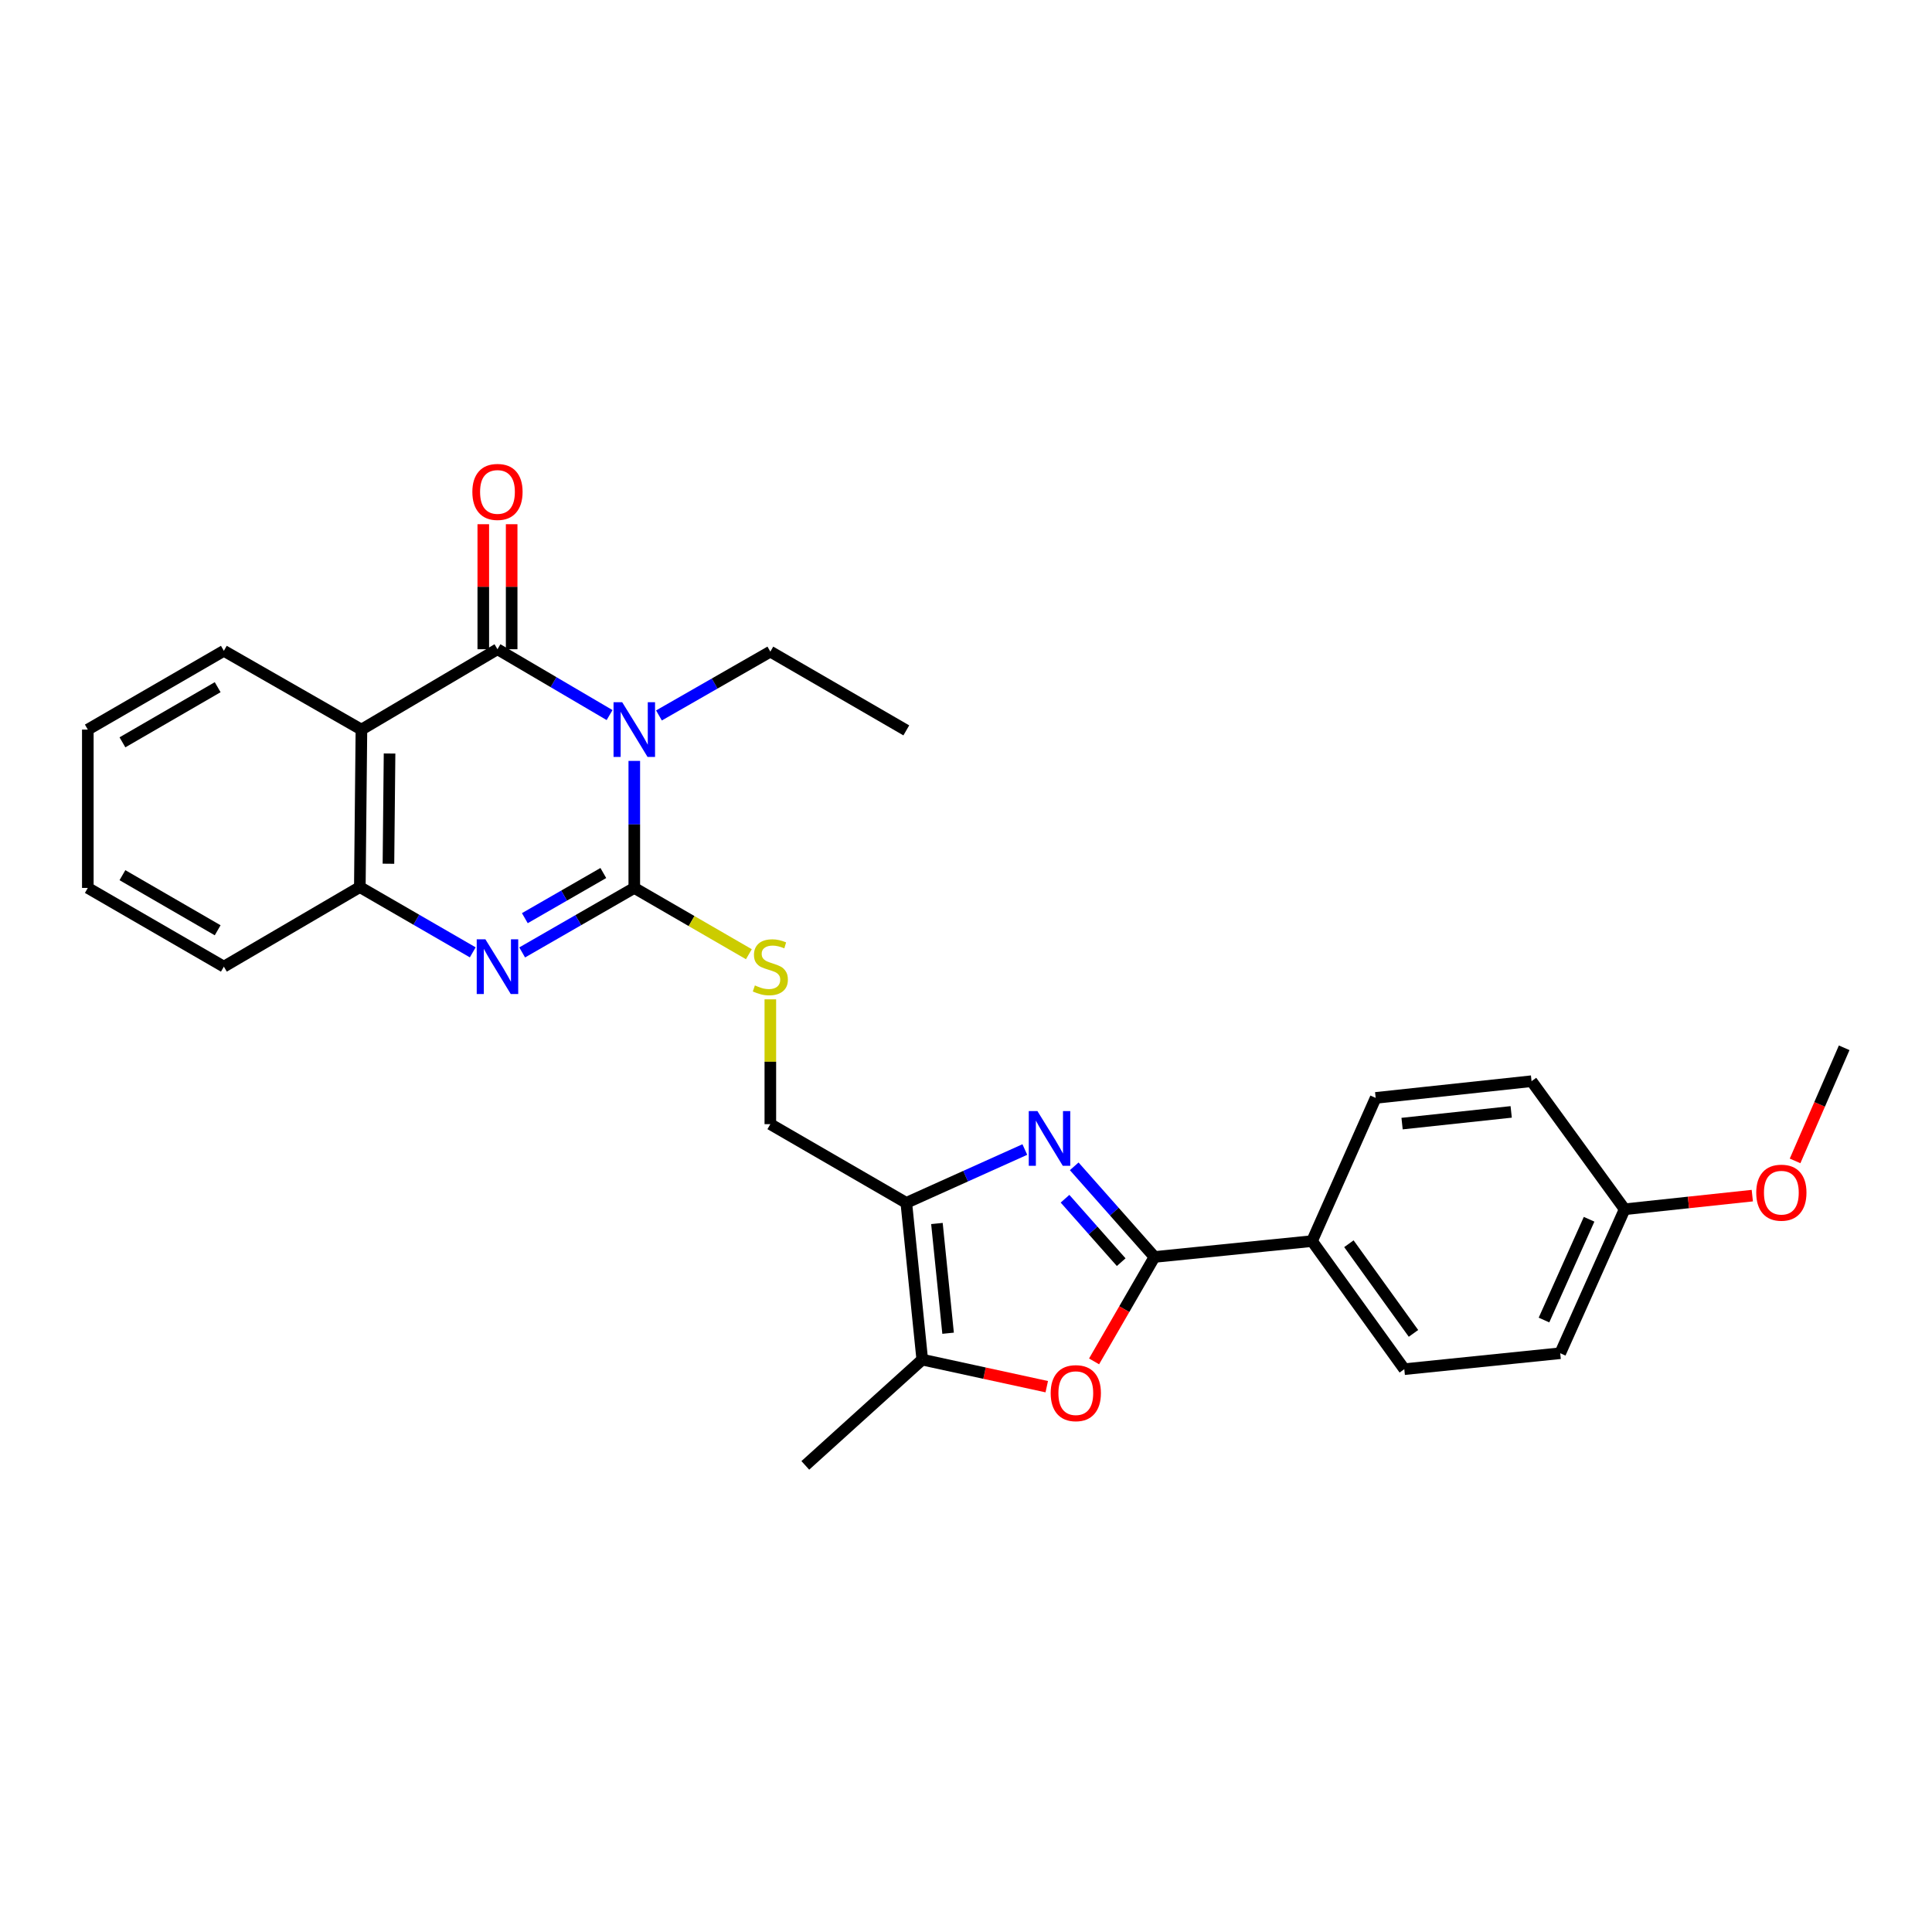 <?xml version='1.0' encoding='iso-8859-1'?>
<svg version='1.1' baseProfile='full'
              xmlns='http://www.w3.org/2000/svg'
                      xmlns:rdkit='http://www.rdkit.org/xml'
                      xmlns:xlink='http://www.w3.org/1999/xlink'
                  xml:space='preserve'
width='1000px' height='1000px' viewBox='0 0 1000 1000'>
<!-- END OF HEADER -->
<rect style='opacity:1.0;fill:#FFFFFF;stroke:none' width='1000' height='1000' x='0' y='0'> </rect>
<path class='bond-0' d='M 328.308,393.843 L 328.308,426.716' style='fill:none;fill-rule:evenodd;stroke:#0000FF;stroke-width:6px;stroke-linecap:butt;stroke-linejoin:miter;stroke-opacity:1' />
<path class='bond-0' d='M 328.308,426.716 L 328.308,459.588' style='fill:none;fill-rule:evenodd;stroke:#000000;stroke-width:6px;stroke-linecap:butt;stroke-linejoin:miter;stroke-opacity:1' />
<path class='bond-1' d='M 315.515,370.121 L 286.503,353.081' style='fill:none;fill-rule:evenodd;stroke:#0000FF;stroke-width:6px;stroke-linecap:butt;stroke-linejoin:miter;stroke-opacity:1' />
<path class='bond-1' d='M 286.503,353.081 L 257.491,336.041' style='fill:none;fill-rule:evenodd;stroke:#000000;stroke-width:6px;stroke-linecap:butt;stroke-linejoin:miter;stroke-opacity:1' />
<path class='bond-14' d='M 341.077,370.317 L 369.902,353.799' style='fill:none;fill-rule:evenodd;stroke:#0000FF;stroke-width:6px;stroke-linecap:butt;stroke-linejoin:miter;stroke-opacity:1' />
<path class='bond-14' d='M 369.902,353.799 L 398.726,337.281' style='fill:none;fill-rule:evenodd;stroke:#000000;stroke-width:6px;stroke-linecap:butt;stroke-linejoin:miter;stroke-opacity:1' />
<path class='bond-3' d='M 328.308,459.588 L 299.291,476.283' style='fill:none;fill-rule:evenodd;stroke:#000000;stroke-width:6px;stroke-linecap:butt;stroke-linejoin:miter;stroke-opacity:1' />
<path class='bond-3' d='M 299.291,476.283 L 270.273,492.979' style='fill:none;fill-rule:evenodd;stroke:#0000FF;stroke-width:6px;stroke-linecap:butt;stroke-linejoin:miter;stroke-opacity:1' />
<path class='bond-3' d='M 312.279,451.868 L 291.967,463.554' style='fill:none;fill-rule:evenodd;stroke:#000000;stroke-width:6px;stroke-linecap:butt;stroke-linejoin:miter;stroke-opacity:1' />
<path class='bond-3' d='M 291.967,463.554 L 271.655,475.241' style='fill:none;fill-rule:evenodd;stroke:#0000FF;stroke-width:6px;stroke-linecap:butt;stroke-linejoin:miter;stroke-opacity:1' />
<path class='bond-10' d='M 328.308,459.588 L 357.96,476.745' style='fill:none;fill-rule:evenodd;stroke:#000000;stroke-width:6px;stroke-linecap:butt;stroke-linejoin:miter;stroke-opacity:1' />
<path class='bond-10' d='M 357.96,476.745 L 387.612,493.902' style='fill:none;fill-rule:evenodd;stroke:#CCCC00;stroke-width:6px;stroke-linecap:butt;stroke-linejoin:miter;stroke-opacity:1' />
<path class='bond-5' d='M 257.491,336.041 L 187.073,377.634' style='fill:none;fill-rule:evenodd;stroke:#000000;stroke-width:6px;stroke-linecap:butt;stroke-linejoin:miter;stroke-opacity:1' />
<path class='bond-13' d='M 264.834,336.041 L 264.834,303.687' style='fill:none;fill-rule:evenodd;stroke:#000000;stroke-width:6px;stroke-linecap:butt;stroke-linejoin:miter;stroke-opacity:1' />
<path class='bond-13' d='M 264.834,303.687 L 264.834,271.334' style='fill:none;fill-rule:evenodd;stroke:#FF0000;stroke-width:6px;stroke-linecap:butt;stroke-linejoin:miter;stroke-opacity:1' />
<path class='bond-13' d='M 250.148,336.041 L 250.148,303.687' style='fill:none;fill-rule:evenodd;stroke:#000000;stroke-width:6px;stroke-linecap:butt;stroke-linejoin:miter;stroke-opacity:1' />
<path class='bond-13' d='M 250.148,303.687 L 250.148,271.334' style='fill:none;fill-rule:evenodd;stroke:#FF0000;stroke-width:6px;stroke-linecap:butt;stroke-linejoin:miter;stroke-opacity:1' />
<path class='bond-2' d='M 530.453,594.993 L 499.778,608.796' style='fill:none;fill-rule:evenodd;stroke:#0000FF;stroke-width:6px;stroke-linecap:butt;stroke-linejoin:miter;stroke-opacity:1' />
<path class='bond-2' d='M 499.778,608.796 L 469.103,622.599' style='fill:none;fill-rule:evenodd;stroke:#000000;stroke-width:6px;stroke-linecap:butt;stroke-linejoin:miter;stroke-opacity:1' />
<path class='bond-4' d='M 556.014,603.689 L 576.784,627.144' style='fill:none;fill-rule:evenodd;stroke:#0000FF;stroke-width:6px;stroke-linecap:butt;stroke-linejoin:miter;stroke-opacity:1' />
<path class='bond-4' d='M 576.784,627.144 L 597.554,650.6' style='fill:none;fill-rule:evenodd;stroke:#000000;stroke-width:6px;stroke-linecap:butt;stroke-linejoin:miter;stroke-opacity:1' />
<path class='bond-4' d='M 551.25,620.461 L 565.789,636.88' style='fill:none;fill-rule:evenodd;stroke:#0000FF;stroke-width:6px;stroke-linecap:butt;stroke-linejoin:miter;stroke-opacity:1' />
<path class='bond-4' d='M 565.789,636.88 L 580.328,653.299' style='fill:none;fill-rule:evenodd;stroke:#000000;stroke-width:6px;stroke-linecap:butt;stroke-linejoin:miter;stroke-opacity:1' />
<path class='bond-28' d='M 244.694,492.935 L 215.471,476.041' style='fill:none;fill-rule:evenodd;stroke:#0000FF;stroke-width:6px;stroke-linecap:butt;stroke-linejoin:miter;stroke-opacity:1' />
<path class='bond-28' d='M 215.471,476.041 L 186.249,459.148' style='fill:none;fill-rule:evenodd;stroke:#000000;stroke-width:6px;stroke-linecap:butt;stroke-linejoin:miter;stroke-opacity:1' />
<path class='bond-11' d='M 597.554,650.6 L 679.108,642.392' style='fill:none;fill-rule:evenodd;stroke:#000000;stroke-width:6px;stroke-linecap:butt;stroke-linejoin:miter;stroke-opacity:1' />
<path class='bond-30' d='M 597.554,650.6 L 581.922,677.628' style='fill:none;fill-rule:evenodd;stroke:#000000;stroke-width:6px;stroke-linecap:butt;stroke-linejoin:miter;stroke-opacity:1' />
<path class='bond-30' d='M 581.922,677.628 L 566.291,704.656' style='fill:none;fill-rule:evenodd;stroke:#FF0000;stroke-width:6px;stroke-linecap:butt;stroke-linejoin:miter;stroke-opacity:1' />
<path class='bond-9' d='M 187.073,377.634 L 186.249,459.148' style='fill:none;fill-rule:evenodd;stroke:#000000;stroke-width:6px;stroke-linecap:butt;stroke-linejoin:miter;stroke-opacity:1' />
<path class='bond-9' d='M 201.634,390.01 L 201.058,447.069' style='fill:none;fill-rule:evenodd;stroke:#000000;stroke-width:6px;stroke-linecap:butt;stroke-linejoin:miter;stroke-opacity:1' />
<path class='bond-17' d='M 187.073,377.634 L 115.872,336.865' style='fill:none;fill-rule:evenodd;stroke:#000000;stroke-width:6px;stroke-linecap:butt;stroke-linejoin:miter;stroke-opacity:1' />
<path class='bond-6' d='M 469.103,622.599 L 398.726,581.863' style='fill:none;fill-rule:evenodd;stroke:#000000;stroke-width:6px;stroke-linecap:butt;stroke-linejoin:miter;stroke-opacity:1' />
<path class='bond-8' d='M 469.103,622.599 L 477.36,703.737' style='fill:none;fill-rule:evenodd;stroke:#000000;stroke-width:6px;stroke-linecap:butt;stroke-linejoin:miter;stroke-opacity:1' />
<path class='bond-8' d='M 484.952,633.283 L 490.731,690.08' style='fill:none;fill-rule:evenodd;stroke:#000000;stroke-width:6px;stroke-linecap:butt;stroke-linejoin:miter;stroke-opacity:1' />
<path class='bond-7' d='M 541.8,717.742 L 509.58,710.74' style='fill:none;fill-rule:evenodd;stroke:#FF0000;stroke-width:6px;stroke-linecap:butt;stroke-linejoin:miter;stroke-opacity:1' />
<path class='bond-7' d='M 509.58,710.74 L 477.36,703.737' style='fill:none;fill-rule:evenodd;stroke:#000000;stroke-width:6px;stroke-linecap:butt;stroke-linejoin:miter;stroke-opacity:1' />
<path class='bond-21' d='M 477.36,703.737 L 416.83,758.482' style='fill:none;fill-rule:evenodd;stroke:#000000;stroke-width:6px;stroke-linecap:butt;stroke-linejoin:miter;stroke-opacity:1' />
<path class='bond-22' d='M 186.249,459.148 L 115.872,500.333' style='fill:none;fill-rule:evenodd;stroke:#000000;stroke-width:6px;stroke-linecap:butt;stroke-linejoin:miter;stroke-opacity:1' />
<path class='bond-12' d='M 398.726,517.251 L 398.726,549.557' style='fill:none;fill-rule:evenodd;stroke:#CCCC00;stroke-width:6px;stroke-linecap:butt;stroke-linejoin:miter;stroke-opacity:1' />
<path class='bond-12' d='M 398.726,549.557 L 398.726,581.863' style='fill:none;fill-rule:evenodd;stroke:#000000;stroke-width:6px;stroke-linecap:butt;stroke-linejoin:miter;stroke-opacity:1' />
<path class='bond-15' d='M 679.108,642.392 L 726.861,708.682' style='fill:none;fill-rule:evenodd;stroke:#000000;stroke-width:6px;stroke-linecap:butt;stroke-linejoin:miter;stroke-opacity:1' />
<path class='bond-15' d='M 698.187,643.752 L 731.614,690.154' style='fill:none;fill-rule:evenodd;stroke:#000000;stroke-width:6px;stroke-linecap:butt;stroke-linejoin:miter;stroke-opacity:1' />
<path class='bond-16' d='M 679.108,642.392 L 712.045,568.27' style='fill:none;fill-rule:evenodd;stroke:#000000;stroke-width:6px;stroke-linecap:butt;stroke-linejoin:miter;stroke-opacity:1' />
<path class='bond-25' d='M 398.726,337.281 L 469.103,378.042' style='fill:none;fill-rule:evenodd;stroke:#000000;stroke-width:6px;stroke-linecap:butt;stroke-linejoin:miter;stroke-opacity:1' />
<path class='bond-20' d='M 726.861,708.682 L 807.567,700.425' style='fill:none;fill-rule:evenodd;stroke:#000000;stroke-width:6px;stroke-linecap:butt;stroke-linejoin:miter;stroke-opacity:1' />
<path class='bond-19' d='M 712.045,568.27 L 792.726,559.622' style='fill:none;fill-rule:evenodd;stroke:#000000;stroke-width:6px;stroke-linecap:butt;stroke-linejoin:miter;stroke-opacity:1' />
<path class='bond-19' d='M 725.712,581.575 L 782.189,575.521' style='fill:none;fill-rule:evenodd;stroke:#000000;stroke-width:6px;stroke-linecap:butt;stroke-linejoin:miter;stroke-opacity:1' />
<path class='bond-26' d='M 115.872,336.865 L 45.455,377.634' style='fill:none;fill-rule:evenodd;stroke:#000000;stroke-width:6px;stroke-linecap:butt;stroke-linejoin:miter;stroke-opacity:1' />
<path class='bond-26' d='M 112.668,355.69 L 63.375,384.228' style='fill:none;fill-rule:evenodd;stroke:#000000;stroke-width:6px;stroke-linecap:butt;stroke-linejoin:miter;stroke-opacity:1' />
<path class='bond-18' d='M 840.919,625.912 L 792.726,559.622' style='fill:none;fill-rule:evenodd;stroke:#000000;stroke-width:6px;stroke-linecap:butt;stroke-linejoin:miter;stroke-opacity:1' />
<path class='bond-23' d='M 840.919,625.912 L 873.953,622.383' style='fill:none;fill-rule:evenodd;stroke:#000000;stroke-width:6px;stroke-linecap:butt;stroke-linejoin:miter;stroke-opacity:1' />
<path class='bond-23' d='M 873.953,622.383 L 906.986,618.854' style='fill:none;fill-rule:evenodd;stroke:#FF0000;stroke-width:6px;stroke-linecap:butt;stroke-linejoin:miter;stroke-opacity:1' />
<path class='bond-31' d='M 840.919,625.912 L 807.567,700.425' style='fill:none;fill-rule:evenodd;stroke:#000000;stroke-width:6px;stroke-linecap:butt;stroke-linejoin:miter;stroke-opacity:1' />
<path class='bond-31' d='M 822.512,631.089 L 799.165,683.248' style='fill:none;fill-rule:evenodd;stroke:#000000;stroke-width:6px;stroke-linecap:butt;stroke-linejoin:miter;stroke-opacity:1' />
<path class='bond-29' d='M 115.872,500.333 L 45.455,459.588' style='fill:none;fill-rule:evenodd;stroke:#000000;stroke-width:6px;stroke-linecap:butt;stroke-linejoin:miter;stroke-opacity:1' />
<path class='bond-29' d='M 112.664,481.51 L 63.372,452.989' style='fill:none;fill-rule:evenodd;stroke:#000000;stroke-width:6px;stroke-linecap:butt;stroke-linejoin:miter;stroke-opacity:1' />
<path class='bond-24' d='M 929.128,600.885 L 941.837,571.61' style='fill:none;fill-rule:evenodd;stroke:#FF0000;stroke-width:6px;stroke-linecap:butt;stroke-linejoin:miter;stroke-opacity:1' />
<path class='bond-24' d='M 941.837,571.61 L 954.545,542.334' style='fill:none;fill-rule:evenodd;stroke:#000000;stroke-width:6px;stroke-linecap:butt;stroke-linejoin:miter;stroke-opacity:1' />
<path class='bond-27' d='M 45.455,377.634 L 45.455,459.588' style='fill:none;fill-rule:evenodd;stroke:#000000;stroke-width:6px;stroke-linecap:butt;stroke-linejoin:miter;stroke-opacity:1' />
<path  class='atom-0' d='M 322.048 363.474
L 331.328 378.474
Q 332.248 379.954, 333.728 382.634
Q 335.208 385.314, 335.288 385.474
L 335.288 363.474
L 339.048 363.474
L 339.048 391.794
L 335.168 391.794
L 325.208 375.394
Q 324.048 373.474, 322.808 371.274
Q 321.608 369.074, 321.248 368.394
L 321.248 391.794
L 317.568 391.794
L 317.568 363.474
L 322.048 363.474
' fill='#0000FF'/>
<path  class='atom-3' d='M 536.965 575.086
L 546.245 590.086
Q 547.165 591.566, 548.645 594.246
Q 550.125 596.926, 550.205 597.086
L 550.205 575.086
L 553.965 575.086
L 553.965 603.406
L 550.085 603.406
L 540.125 587.006
Q 538.965 585.086, 537.725 582.886
Q 536.525 580.686, 536.165 580.006
L 536.165 603.406
L 532.485 603.406
L 532.485 575.086
L 536.965 575.086
' fill='#0000FF'/>
<path  class='atom-4' d='M 251.231 486.173
L 260.511 501.173
Q 261.431 502.653, 262.911 505.333
Q 264.391 508.013, 264.471 508.173
L 264.471 486.173
L 268.231 486.173
L 268.231 514.493
L 264.351 514.493
L 254.391 498.093
Q 253.231 496.173, 251.991 493.973
Q 250.791 491.773, 250.431 491.093
L 250.431 514.493
L 246.751 514.493
L 246.751 486.173
L 251.231 486.173
' fill='#0000FF'/>
<path  class='atom-8' d='M 543.833 721.089
Q 543.833 714.289, 547.193 710.489
Q 550.553 706.689, 556.833 706.689
Q 563.113 706.689, 566.473 710.489
Q 569.833 714.289, 569.833 721.089
Q 569.833 727.969, 566.433 731.889
Q 563.033 735.769, 556.833 735.769
Q 550.593 735.769, 547.193 731.889
Q 543.833 728.009, 543.833 721.089
M 556.833 732.569
Q 561.153 732.569, 563.473 729.689
Q 565.833 726.769, 565.833 721.089
Q 565.833 715.529, 563.473 712.729
Q 561.153 709.889, 556.833 709.889
Q 552.513 709.889, 550.153 712.689
Q 547.833 715.489, 547.833 721.089
Q 547.833 726.809, 550.153 729.689
Q 552.513 732.569, 556.833 732.569
' fill='#FF0000'/>
<path  class='atom-11' d='M 390.726 510.053
Q 391.046 510.173, 392.366 510.733
Q 393.686 511.293, 395.126 511.653
Q 396.606 511.973, 398.046 511.973
Q 400.726 511.973, 402.286 510.693
Q 403.846 509.373, 403.846 507.093
Q 403.846 505.533, 403.046 504.573
Q 402.286 503.613, 401.086 503.093
Q 399.886 502.573, 397.886 501.973
Q 395.366 501.213, 393.846 500.493
Q 392.366 499.773, 391.286 498.253
Q 390.246 496.733, 390.246 494.173
Q 390.246 490.613, 392.646 488.413
Q 395.086 486.213, 399.886 486.213
Q 403.166 486.213, 406.886 487.773
L 405.966 490.853
Q 402.566 489.453, 400.006 489.453
Q 397.246 489.453, 395.726 490.613
Q 394.206 491.733, 394.246 493.693
Q 394.246 495.213, 395.006 496.133
Q 395.806 497.053, 396.926 497.573
Q 398.086 498.093, 400.006 498.693
Q 402.566 499.493, 404.086 500.293
Q 405.606 501.093, 406.686 502.733
Q 407.806 504.333, 407.806 507.093
Q 407.806 511.013, 405.166 513.133
Q 402.566 515.213, 398.206 515.213
Q 395.686 515.213, 393.766 514.653
Q 391.886 514.133, 389.646 513.213
L 390.726 510.053
' fill='#CCCC00'/>
<path  class='atom-14' d='M 244.491 254.616
Q 244.491 247.816, 247.851 244.016
Q 251.211 240.216, 257.491 240.216
Q 263.771 240.216, 267.131 244.016
Q 270.491 247.816, 270.491 254.616
Q 270.491 261.496, 267.091 265.416
Q 263.691 269.296, 257.491 269.296
Q 251.251 269.296, 247.851 265.416
Q 244.491 261.536, 244.491 254.616
M 257.491 266.096
Q 261.811 266.096, 264.131 263.216
Q 266.491 260.296, 266.491 254.616
Q 266.491 249.056, 264.131 246.256
Q 261.811 243.416, 257.491 243.416
Q 253.171 243.416, 250.811 246.216
Q 248.491 249.016, 248.491 254.616
Q 248.491 260.336, 250.811 263.216
Q 253.171 266.096, 257.491 266.096
' fill='#FF0000'/>
<path  class='atom-24' d='M 909.025 617.327
Q 909.025 610.527, 912.385 606.727
Q 915.745 602.927, 922.025 602.927
Q 928.305 602.927, 931.665 606.727
Q 935.025 610.527, 935.025 617.327
Q 935.025 624.207, 931.625 628.127
Q 928.225 632.007, 922.025 632.007
Q 915.785 632.007, 912.385 628.127
Q 909.025 624.247, 909.025 617.327
M 922.025 628.807
Q 926.345 628.807, 928.665 625.927
Q 931.025 623.007, 931.025 617.327
Q 931.025 611.767, 928.665 608.967
Q 926.345 606.127, 922.025 606.127
Q 917.705 606.127, 915.345 608.927
Q 913.025 611.727, 913.025 617.327
Q 913.025 623.047, 915.345 625.927
Q 917.705 628.807, 922.025 628.807
' fill='#FF0000'/>
</svg>
